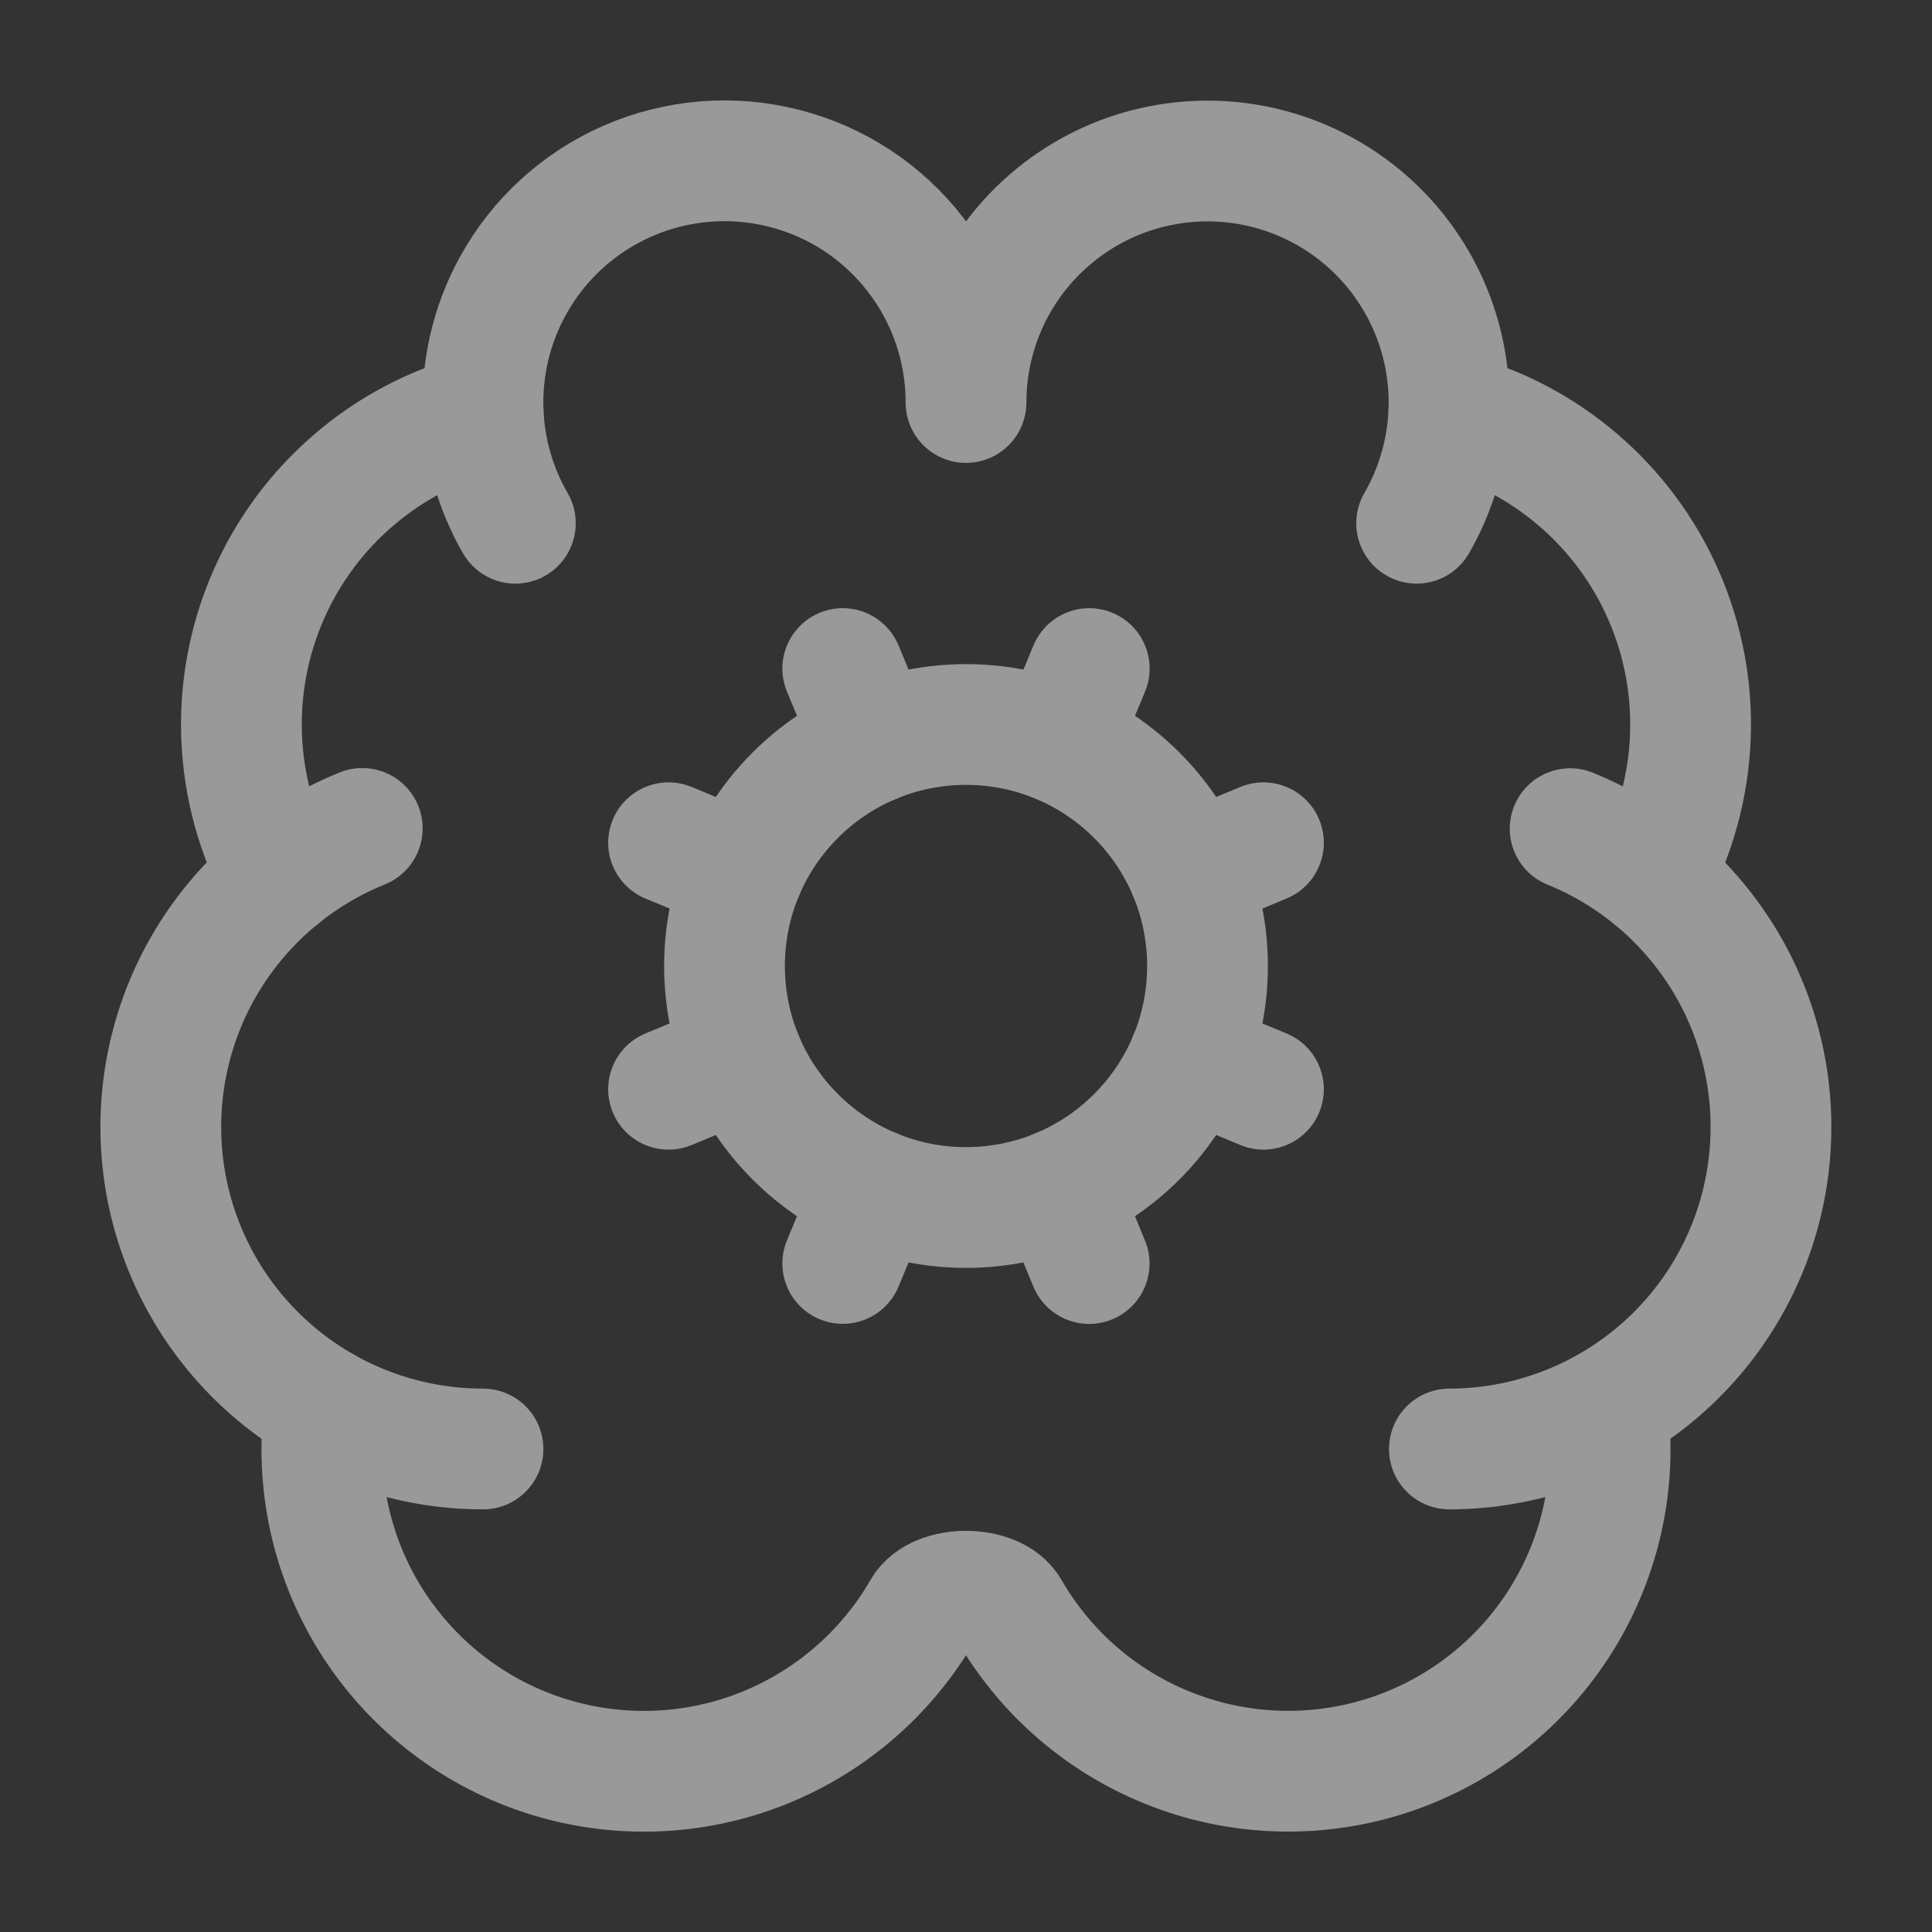 <svg width="24" height="24" viewBox="0 0 24 24" fill="none" xmlns="http://www.w3.org/2000/svg">
<rect x="0" y="0" width="24" height="24" fill="#333333" stroke="none"/>
<g opacity="0.5">
<path d="M10.852 14.772L10.469 15.695" stroke="white" stroke-width="1.5" stroke-linecap="round" stroke-linejoin="round"/>
<path d="M10.852 9.228L10.469 8.305" stroke="white" stroke-width="1.5" stroke-linecap="round" stroke-linejoin="round"/>
<path d="M13.148 14.772L13.53 15.696" stroke="white" stroke-width="1.5" stroke-linecap="round" stroke-linejoin="round"/>
<path d="M13.531 8.305L13.148 9.228" stroke="white" stroke-width="1.5" stroke-linecap="round" stroke-linejoin="round"/>
<path d="M14.772 10.852L15.695 10.469" stroke="white" stroke-width="1.5" stroke-linecap="round" stroke-linejoin="round"/>
<path d="M14.772 13.148L15.695 13.531" stroke="white" stroke-width="1.5" stroke-linecap="round" stroke-linejoin="round"/>
<path d="M17.598 6.5C17.828 6.102 17.963 5.655 17.994 5.196C18.024 4.737 17.948 4.277 17.772 3.852C17.596 3.427 17.324 3.048 16.978 2.744C16.632 2.441 16.221 2.221 15.776 2.102C15.332 1.983 14.866 1.968 14.415 2.058C13.963 2.147 13.539 2.34 13.174 2.62C12.809 2.9 12.513 3.26 12.309 3.673C12.106 4.086 12 4.54 12 5C12.001 4.334 11.779 3.686 11.371 3.16C10.963 2.633 10.392 2.257 9.746 2.092C9.101 1.926 8.419 1.98 7.808 2.244C7.196 2.509 6.69 2.97 6.37 3.554C6.106 4.034 5.979 4.578 6.002 5.125C5.414 5.276 4.868 5.559 4.406 5.953C3.944 6.346 3.577 6.839 3.334 7.396C3.091 7.952 2.977 8.556 3.002 9.162C3.027 9.769 3.189 10.362 3.477 10.896" stroke="white" stroke-width="1.5" stroke-linecap="round" stroke-linejoin="round"/>
<path d="M17.998 5.125C18.586 5.276 19.132 5.559 19.594 5.953C20.056 6.346 20.423 6.839 20.666 7.396C20.909 7.952 21.023 8.556 20.998 9.162C20.973 9.769 20.811 10.362 20.523 10.896" stroke="white" stroke-width="1.5" stroke-linecap="round" stroke-linejoin="round"/>
<path d="M19.505 10.294C20.364 10.643 21.075 11.28 21.517 12.095C21.959 12.91 22.103 13.854 21.926 14.764C21.749 15.675 21.261 16.495 20.546 17.085C19.831 17.675 18.932 17.999 18.005 18" stroke="white" stroke-width="1.5" stroke-linecap="round" stroke-linejoin="round"/>
<path d="M4.032 17.483C3.912 18.401 4.113 19.332 4.602 20.117C5.092 20.903 5.838 21.495 6.715 21.792C7.592 22.089 8.544 22.073 9.41 21.746C10.276 21.419 11.002 20.802 11.464 20C11.644 19.689 12.356 19.689 12.536 20C12.998 20.802 13.724 21.419 14.59 21.745C15.456 22.072 16.408 22.088 17.284 21.792C18.161 21.495 18.907 20.904 19.397 20.118C19.886 19.332 20.088 18.402 19.968 17.484" stroke="white" stroke-width="1.5" stroke-linecap="round" stroke-linejoin="round"/>
<path d="M4.5 10.291C3.639 10.639 2.926 11.275 2.482 12.091C2.039 12.908 1.894 13.852 2.071 14.764C2.249 15.676 2.738 16.497 3.455 17.087C4.171 17.678 5.071 18 6 18" stroke="white" stroke-width="1.5" stroke-linecap="round" stroke-linejoin="round"/>
<path d="M6.002 5.125C6.022 5.609 6.16 6.081 6.402 6.5" stroke="white" stroke-width="1.5" stroke-linecap="round" stroke-linejoin="round"/>
<path d="M9.228 10.852L8.305 10.469" stroke="white" stroke-width="1.5" stroke-linecap="round" stroke-linejoin="round"/>
<path d="M9.228 13.148L8.305 13.531" stroke="white" stroke-width="1.5" stroke-linecap="round" stroke-linejoin="round"/>
<path d="M12 15C13.657 15 15 13.657 15 12C15 10.343 13.657 9 12 9C10.343 9 9 10.343 9 12C9 13.657 10.343 15 12 15Z" stroke="white" stroke-width="1.5" stroke-linecap="round" stroke-linejoin="round"/>
</g>
</svg>
